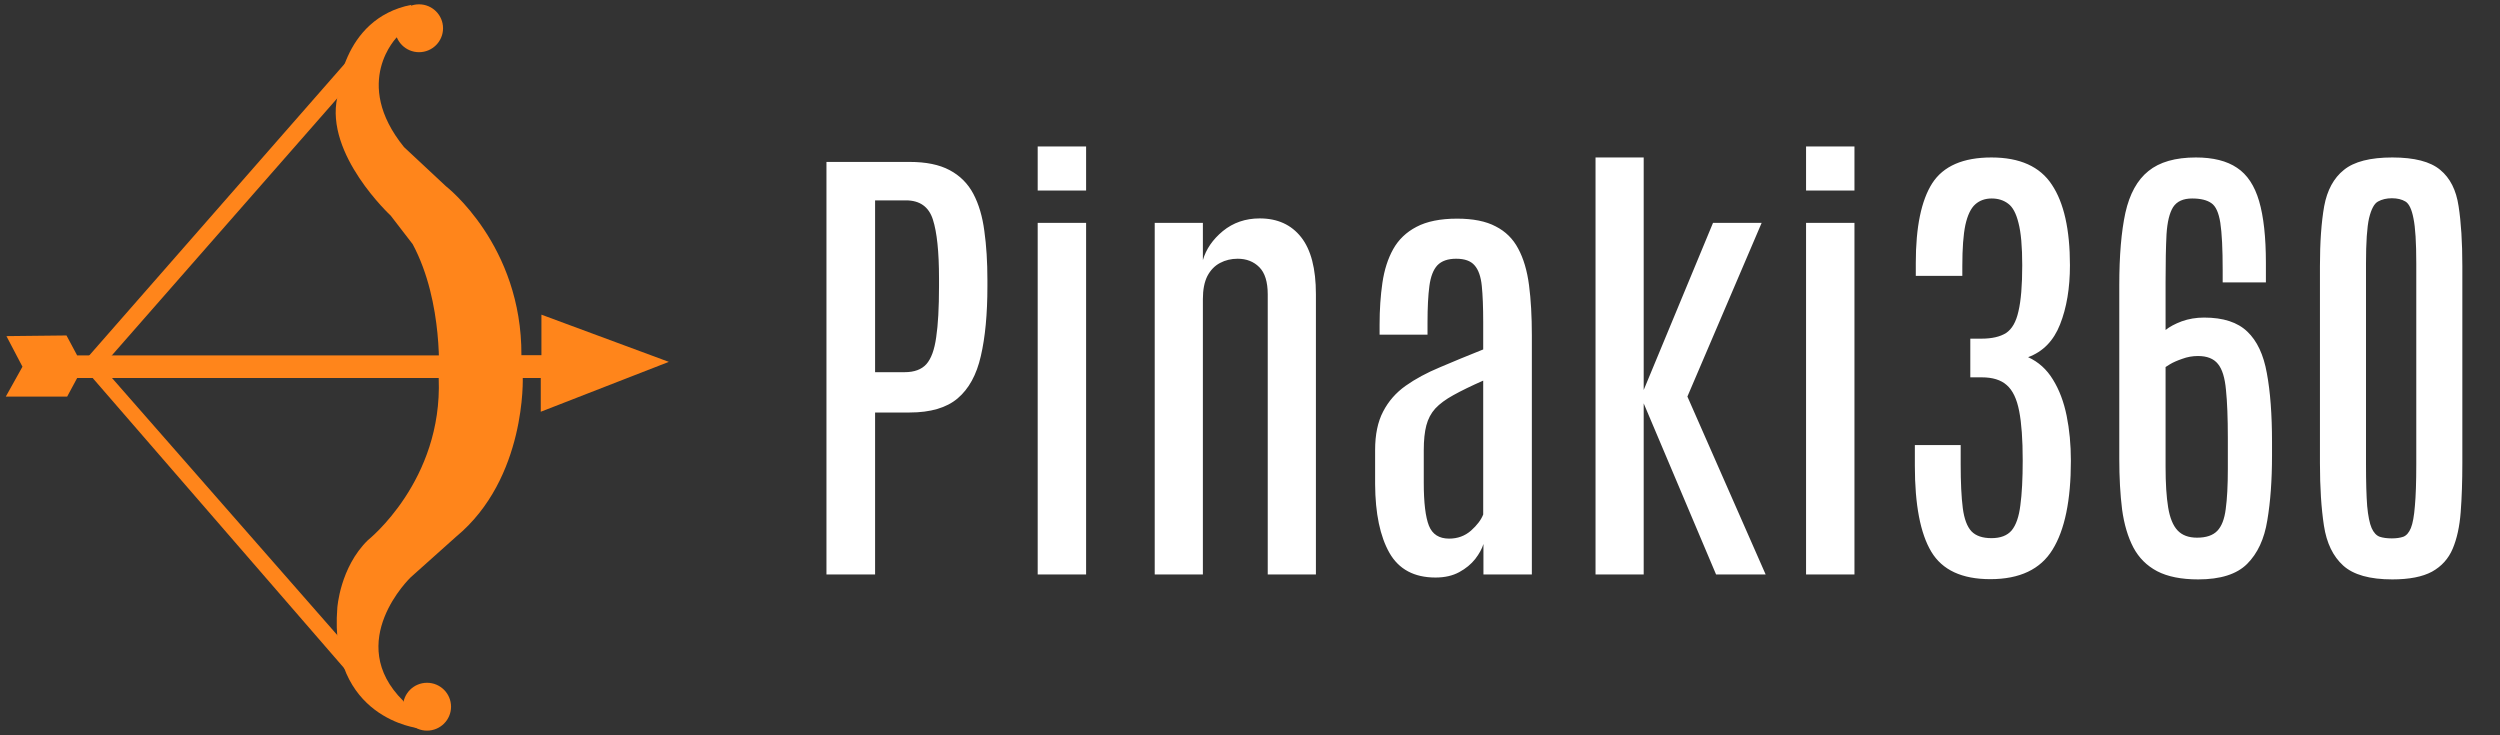 <svg width="170" height="50" viewBox="0 0 170 50" fill="none" xmlns="http://www.w3.org/2000/svg">
<rect x="0" y="0" width="170" height="50" fill="#333333" stroke="none"/>
<g clip-path="url(#clip0_23_1914)">
<path d="M27.019 2.497C27.019 2.497 23.89 5.572 27.473 10.002L30.331 12.67C30.331 12.67 35.502 16.666 35.456 24.172H36.817V21.397L45.481 24.607L36.772 27.999V25.63H35.547C35.547 25.63 35.82 32.52 31.011 36.499L27.927 39.257C27.927 39.257 23.345 43.642 27.427 47.667L28.471 49.521C28.471 49.521 22.347 48.888 22.937 41.337C22.937 41.337 23.118 38.579 25.023 36.725C25.023 36.725 30.104 32.701 29.832 25.738C29.832 25.738 30.194 20.584 28.063 16.605L26.566 14.661C26.566 14.661 22.075 10.501 22.937 6.613C22.937 6.613 23.163 1.277 27.972 0.328L27.019 2.499V2.497Z" fill="#FF851B"/>
<path d="M0.438 22.856L1.527 24.936L0.393 26.971H4.566L5.246 25.705H37.271V24.168H5.246L4.521 22.811L0.438 22.856Z" fill="#FF851B"/>
<path d="M23.89 3.82L5.518 24.8L23.935 46.051L23.345 43.654L7.378 25.433L7.288 24.529L24.888 4.454L23.89 3.82Z" fill="#FF851B"/>
<path d="M28.494 3.549C29.396 3.549 30.127 2.82 30.127 1.921C30.127 1.023 29.396 0.294 28.494 0.294C27.592 0.294 26.861 1.023 26.861 1.921C26.861 2.82 27.592 3.549 28.494 3.549Z" fill="#FF851B"/>
<path d="M29.038 49.683C29.94 49.683 30.671 48.955 30.671 48.056C30.671 47.157 29.94 46.429 29.038 46.429C28.136 46.429 27.405 47.157 27.405 48.056C27.405 48.955 28.136 49.683 29.038 49.683Z" fill="#FF851B"/>
<path d="M56.199 39.064V11.011H61.855C62.974 11.011 63.879 11.197 64.572 11.568C65.275 11.94 65.813 12.477 66.186 13.178C66.558 13.88 66.808 14.725 66.936 15.713C67.075 16.701 67.144 17.811 67.144 19.044V19.474C67.144 21.355 66.995 22.933 66.697 24.209C66.409 25.484 65.882 26.445 65.115 27.094C64.359 27.731 63.272 28.05 61.855 28.05H59.506V39.064H56.199ZM59.506 25.308H61.52C62.17 25.308 62.66 25.128 62.99 24.766C63.32 24.395 63.544 23.784 63.661 22.933C63.789 22.083 63.853 20.93 63.853 19.474V18.933C63.853 17.126 63.714 15.792 63.437 14.932C63.16 14.06 62.548 13.625 61.6 13.625H59.506V25.308ZM70.563 39.064V15.155H73.855V39.064H70.563ZM70.563 12.955V9.959H73.855V12.955H70.563ZM78.521 39.064V15.155H81.796V17.689C82.009 16.945 82.462 16.287 83.154 15.713C83.858 15.139 84.694 14.852 85.663 14.852C86.867 14.852 87.804 15.277 88.475 16.127C89.146 16.977 89.482 18.268 89.482 20V39.064H86.206V20.016C86.206 19.166 86.014 18.55 85.631 18.167C85.248 17.785 84.758 17.594 84.161 17.594C83.724 17.594 83.325 17.689 82.963 17.881C82.6 18.072 82.313 18.369 82.1 18.773C81.897 19.177 81.796 19.698 81.796 20.335V39.064H78.521ZM97.615 39.272C96.166 39.272 95.122 38.714 94.483 37.598C93.844 36.471 93.519 34.915 93.508 32.928V30.6C93.508 29.548 93.689 28.677 94.052 27.986C94.414 27.285 94.925 26.701 95.585 26.233C96.246 25.765 97.023 25.346 97.918 24.974C98.813 24.591 99.793 24.187 100.858 23.762V21.913C100.858 20.893 100.826 20.07 100.762 19.443C100.699 18.805 100.533 18.337 100.267 18.04C100.011 17.742 99.596 17.594 99.021 17.594C98.456 17.594 98.03 17.742 97.742 18.04C97.466 18.337 97.284 18.805 97.199 19.443C97.114 20.08 97.071 20.909 97.071 21.929V22.758H93.812V22.073C93.812 21.052 93.876 20.107 94.003 19.235C94.132 18.353 94.376 17.588 94.738 16.94C95.101 16.292 95.628 15.787 96.32 15.426C97.023 15.054 97.945 14.868 99.085 14.868C100.171 14.868 101.044 15.043 101.705 15.394C102.376 15.734 102.887 16.239 103.239 16.908C103.601 17.578 103.846 18.407 103.974 19.395C104.102 20.372 104.166 21.504 104.166 22.79V39.064H100.874V36.992C100.778 37.311 100.592 37.651 100.315 38.012C100.038 38.363 99.676 38.661 99.228 38.905C98.781 39.149 98.243 39.272 97.615 39.272ZM98.541 36.626C99.117 36.626 99.612 36.445 100.027 36.084C100.443 35.712 100.72 35.345 100.858 34.984V25.882C100.038 26.244 99.361 26.573 98.829 26.87C98.307 27.157 97.897 27.46 97.599 27.779C97.311 28.098 97.108 28.48 96.991 28.927C96.874 29.373 96.816 29.936 96.816 30.616V32.832C96.816 34.181 96.933 35.154 97.167 35.749C97.401 36.333 97.859 36.626 98.541 36.626ZM108.496 39.064V10.708H111.771V26.52L116.485 15.155H119.792L114.743 26.966L120.064 39.064H116.693L111.771 27.428V39.064H108.496ZM122.812 39.064V15.155H126.103V39.064H122.812ZM122.812 12.955V9.959H126.103V12.955H122.812ZM135.339 39.383C133.411 39.383 132.074 38.761 131.329 37.518C130.583 36.275 130.21 34.325 130.21 31.668V30.266H133.326V31.557C133.326 32.811 133.374 33.809 133.47 34.553C133.566 35.287 133.763 35.813 134.061 36.131C134.359 36.44 134.812 36.594 135.419 36.594C136.037 36.594 136.495 36.418 136.793 36.068C137.091 35.706 137.288 35.138 137.384 34.362C137.491 33.576 137.544 32.556 137.544 31.302C137.544 29.888 137.464 28.773 137.304 27.954C137.144 27.125 136.862 26.536 136.457 26.185C136.063 25.834 135.499 25.659 134.764 25.659H133.981V23.029H134.732C135.446 23.029 136.005 22.901 136.409 22.646C136.814 22.381 137.097 21.887 137.256 21.164C137.427 20.442 137.512 19.4 137.512 18.04C137.512 16.765 137.427 15.803 137.256 15.155C137.097 14.507 136.862 14.071 136.553 13.848C136.244 13.614 135.872 13.497 135.435 13.497C134.988 13.497 134.615 13.63 134.317 13.896C134.018 14.161 133.794 14.629 133.645 15.298C133.507 15.957 133.438 16.887 133.438 18.088V18.757H130.274V17.881C130.274 15.436 130.647 13.63 131.392 12.461C132.149 11.292 133.491 10.708 135.419 10.708C137.347 10.708 138.716 11.324 139.525 12.557C140.345 13.779 140.756 15.607 140.756 18.04C140.756 19.591 140.532 20.93 140.085 22.057C139.648 23.172 138.923 23.916 137.911 24.288C138.615 24.607 139.179 25.117 139.605 25.819C140.031 26.509 140.34 27.327 140.532 28.273C140.724 29.219 140.82 30.239 140.82 31.334C140.82 34.022 140.404 36.036 139.573 37.375C138.753 38.714 137.341 39.383 135.339 39.383ZM149.48 39.399C148.329 39.399 147.397 39.213 146.684 38.841C145.98 38.469 145.443 37.933 145.07 37.231C144.697 36.519 144.441 35.659 144.303 34.649C144.175 33.629 144.111 32.476 144.111 31.19V19.395C144.111 17.386 144.25 15.745 144.526 14.469C144.814 13.184 145.336 12.238 146.092 11.632C146.849 11.016 147.925 10.708 149.32 10.708C150.492 10.708 151.424 10.941 152.116 11.409C152.809 11.866 153.309 12.62 153.618 13.672C153.927 14.725 154.081 16.127 154.081 17.881V19.203H151.142V18.359C151.142 16.913 151.088 15.846 150.982 15.155C150.875 14.464 150.673 14.018 150.375 13.816C150.076 13.603 149.64 13.497 149.064 13.497C148.457 13.497 148.026 13.694 147.77 14.087C147.525 14.48 147.376 15.096 147.323 15.936C147.28 16.765 147.259 17.843 147.259 19.172V22.439C147.536 22.216 147.903 22.02 148.361 21.849C148.83 21.68 149.336 21.595 149.879 21.595C151.179 21.595 152.159 21.913 152.819 22.551C153.48 23.178 153.922 24.118 154.145 25.372C154.38 26.626 154.497 28.188 154.497 30.058V30.983C154.497 32.651 154.391 34.118 154.177 35.382C153.975 36.647 153.517 37.635 152.803 38.347C152.1 39.048 150.992 39.399 149.48 39.399ZM149.4 36.562C150.018 36.562 150.476 36.408 150.774 36.099C151.072 35.791 151.264 35.297 151.349 34.617C151.445 33.926 151.493 33.013 151.493 31.876V29.787C151.493 28.417 151.45 27.322 151.365 26.504C151.291 25.686 151.11 25.101 150.822 24.75C150.534 24.389 150.081 24.209 149.464 24.209C149.091 24.209 148.734 24.272 148.393 24.4C148.052 24.517 147.775 24.639 147.562 24.766C147.36 24.894 147.259 24.958 147.259 24.958V31.732C147.259 32.869 147.317 33.794 147.435 34.506C147.552 35.218 147.765 35.738 148.074 36.068C148.382 36.397 148.825 36.562 149.4 36.562ZM162.678 39.399C161.144 39.399 160.031 39.086 159.338 38.459C158.646 37.832 158.209 36.928 158.028 35.749C157.847 34.569 157.756 33.151 157.756 31.493V18.088C157.756 16.473 157.852 15.118 158.044 14.023C158.247 12.929 158.694 12.105 159.386 11.553C160.079 10.989 161.176 10.708 162.678 10.708C164.18 10.708 165.266 10.989 165.937 11.553C166.608 12.105 167.024 12.929 167.184 14.023C167.354 15.118 167.439 16.473 167.439 18.088V31.493C167.439 32.736 167.402 33.847 167.327 34.824C167.253 35.802 167.072 36.631 166.784 37.311C166.497 37.991 166.028 38.512 165.378 38.873C164.728 39.224 163.828 39.399 162.678 39.399ZM162.646 36.61C162.954 36.61 163.216 36.572 163.429 36.498C163.642 36.413 163.812 36.216 163.94 35.908C164.068 35.59 164.158 35.09 164.212 34.41C164.276 33.719 164.307 32.773 164.307 31.573V17.912C164.307 16.488 164.244 15.468 164.116 14.852C163.999 14.236 163.817 13.853 163.572 13.704C163.328 13.556 163.019 13.481 162.646 13.481C162.284 13.481 161.969 13.556 161.703 13.704C161.447 13.842 161.245 14.22 161.096 14.836C160.957 15.452 160.888 16.473 160.888 17.896V31.573C160.888 32.784 160.915 33.73 160.968 34.41C161.032 35.09 161.133 35.59 161.271 35.908C161.41 36.216 161.591 36.413 161.815 36.498C162.038 36.572 162.316 36.61 162.646 36.61Z" fill="white"/>
</g>
<defs>
<clipPath id="clip0_23_1914">
<rect width="169.737" height="50" fill="white"/>
</clipPath>
</defs>
</svg>
